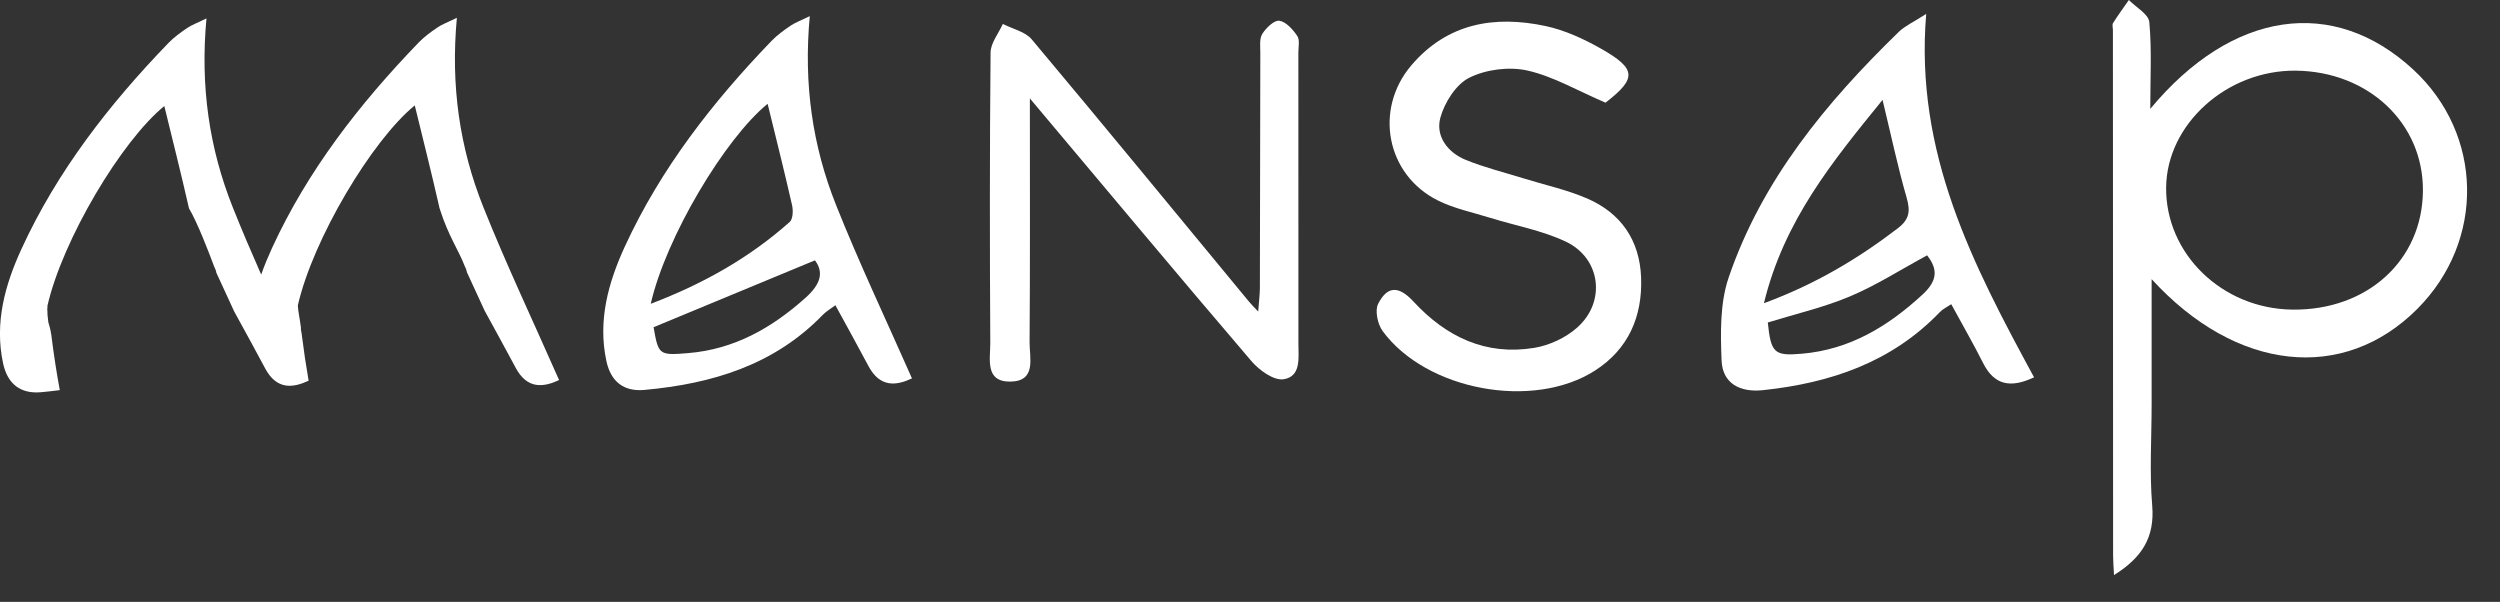 <svg width="648" height="156" viewBox="0 0 648 156" fill="none" xmlns="http://www.w3.org/2000/svg">
<rect x="0" y="0" width="648" height="156" fill="#333333" stroke="none"/>
<g clip-path="url(#clip0_476_195)">
<path d="M547.954 149.054C547.841 146.855 547.716 145.436 547.716 144.016C547.691 98.62 547.678 53.235 547.666 7.838C547.666 7.21 547.428 6.431 547.703 5.979C548.994 3.932 550.422 1.985 551.801 3.05176e-05C553.655 1.897 556.913 3.668 557.101 5.728C557.765 12.876 557.352 20.136 557.352 28.213C578.628 2.625 604.854 -1.017 625.478 18C643.71 34.808 644.186 62.405 626.569 80.066C607.46 99.222 579.668 96.384 557.703 72.354C557.703 83.634 557.703 94.185 557.703 104.737C557.703 113.517 557.126 122.361 557.853 131.078C558.53 139.243 555.222 144.531 547.941 149.066L547.954 149.054ZM628.022 49.442C628.147 31.956 613.913 18.515 595.055 18.315C577.225 18.139 561.65 32.157 561.462 48.55C561.274 65.797 575.984 80.041 594.203 80.255C613.612 80.481 627.897 67.467 628.022 49.442Z" fill="white"/>
<path d="M266.944 25.512C266.944 47.834 267.019 68.296 266.869 88.759C266.844 92.766 268.698 98.795 261.944 98.909C255.203 99.034 256.707 93.017 256.682 88.96C256.544 63.85 256.519 38.739 256.757 13.629C256.782 11.142 258.824 8.68 259.939 6.205C262.471 7.512 265.728 8.19 267.42 10.2C286.353 32.773 305.048 55.559 323.818 78.283C324.307 78.873 324.871 79.413 326.124 80.757C326.324 78.082 326.55 76.336 326.563 74.577C326.613 54.278 326.613 33.979 326.675 13.679C326.675 12.021 326.4 10.024 327.189 8.78C328.166 7.235 330.272 5.188 331.6 5.376C333.329 5.628 335.108 7.637 336.248 9.308C336.95 10.338 336.537 12.147 336.537 13.617C336.549 38.727 336.562 63.85 336.549 88.96C336.549 92.678 337.326 97.615 332.677 98.305C330.146 98.682 326.362 95.944 324.345 93.57C305.487 71.525 286.904 49.241 266.944 25.512Z" fill="white"/>
<path d="M499.274 3.58C496.242 39.669 511.441 68.698 527.229 97.803C521.252 100.604 516.967 99.976 513.997 94.06C511.479 89.048 508.659 84.174 505.765 78.848C504.712 79.564 503.597 80.066 502.82 80.883C490.29 93.947 474.389 99.285 456.947 101.132C451.058 101.76 446.472 99.436 446.234 93.444C445.946 86.284 445.808 78.572 448.063 71.952C456.684 46.666 473.299 26.605 492.157 8.265C493.736 6.733 495.879 5.791 499.287 3.593L499.274 3.58ZM487.947 25.902C475.053 41.779 462.41 57.142 457.21 78.597C470.743 73.585 481.644 67.015 491.919 59.164C494.939 56.853 495.202 54.717 494.2 51.238C491.907 43.274 490.19 35.134 487.96 25.914L487.947 25.902ZM458.213 83.596C459.027 91.535 459.904 92.301 467.034 91.686C479.452 90.618 489.338 84.626 498.309 76.361C502.219 72.768 502.344 69.766 499.5 66.186C492.608 69.917 486.306 73.974 479.489 76.838C472.66 79.715 465.33 81.385 458.2 83.596H458.213Z" fill="white"/>
<path d="M209.894 4.196C208.252 21.807 210.62 37.885 216.71 53.16C222.712 68.221 229.679 82.893 236.382 98.079C232.335 99.989 228.1 100.529 225.105 94.876C222.374 89.726 219.542 84.639 216.535 79.124C215.394 79.978 214.179 80.669 213.252 81.624C200.596 94.688 184.47 99.474 167.04 101.069C161.677 101.559 158.332 98.921 157.179 93.595C154.911 83.043 157.68 73.195 161.991 63.825C171.275 43.689 184.72 26.429 200.02 10.564C201.461 9.082 203.177 7.838 204.894 6.67C206.047 5.879 207.413 5.401 209.894 4.183V4.196ZM168.657 78.747C182.565 73.459 194.344 66.714 204.681 57.544C205.533 56.79 205.621 54.567 205.308 53.197C203.303 44.367 201.085 35.587 198.967 26.907C187.891 35.913 172.579 61.551 168.669 78.76L168.657 78.747ZM211.234 67.48C196.925 73.409 183.292 79.061 169.408 84.815C170.661 91.987 170.799 92.163 178.418 91.522C190.321 90.53 200.045 85.028 208.829 77.152C212.625 73.735 213.64 70.683 211.234 67.48Z" fill="white"/>
<path d="M144.925 98.507C140.877 100.403 136.655 100.956 133.647 95.303C131.091 90.48 128.435 85.706 125.641 80.581L121.017 70.545C120.917 69.967 120.704 69.389 120.378 68.799C120.378 68.786 120.365 68.774 120.365 68.761C119.075 65.294 116.13 60.898 114.138 54.579C114.138 54.579 113.875 53.8 113.875 53.788C113.875 53.725 113.862 53.662 113.85 53.612C111.845 44.781 109.627 36.001 107.509 27.321C96.433 36.328 81.121 61.965 77.199 79.162C77.099 79.212 77.299 79.124 77.199 79.162C77.249 80.694 77.75 82.754 78.038 85.204L77.963 85.242C78.051 85.732 78.126 86.196 78.214 86.623C78.214 86.648 78.214 86.674 78.214 86.711C78.702 90.668 79.367 95.115 79.981 98.607C79.981 98.632 79.981 98.657 79.981 98.682C75.933 100.567 71.723 101.119 68.716 95.467C67.488 93.143 66.222 90.819 64.944 88.47C63.566 85.958 62.15 83.395 60.709 80.745L56.085 70.708C55.985 70.13 55.772 69.552 55.446 68.962C55.446 68.95 55.446 68.937 55.446 68.924C54.156 65.457 51.173 57.657 48.968 53.964C48.968 53.964 48.956 53.964 48.956 53.951C48.956 53.888 48.956 53.826 48.931 53.775C46.926 44.945 44.708 36.164 42.59 27.484C31.514 36.491 16.202 62.129 12.28 79.325C12.38 79.288 12.18 80.443 12.28 80.393C12.33 81.925 12.242 81.084 12.53 83.533C12.53 83.533 13.069 85.392 13.044 85.405C13.132 85.895 13.207 86.36 13.295 86.787C13.295 86.812 13.295 86.837 13.307 86.875C13.909 91.786 14.798 97.439 15.5 101.119C13.896 101.333 12.292 101.509 10.663 101.659C5.288 102.149 1.955 99.511 0.802 94.185C-1.466 83.646 1.303 73.786 5.614 64.427C14.886 44.279 28.331 27.02 43.643 11.155C45.071 9.672 46.8 8.429 48.517 7.261C49.67 6.469 51.036 5.992 53.517 4.773C51.875 22.384 54.243 38.463 60.333 53.738C62.664 59.591 65.145 65.382 67.701 71.173C68.515 68.837 69.48 66.538 70.52 64.264C79.793 44.116 93.237 26.856 108.549 10.991C109.978 9.509 111.707 8.265 113.424 7.097C114.576 6.306 115.942 5.829 118.423 4.61C116.782 22.221 119.15 38.3 125.24 53.574C131.254 68.635 138.221 83.307 144.912 98.507H144.925Z" fill="white"/>
<path d="M416.191 26.63C408.823 23.477 402.596 19.784 395.879 18.277C391.156 17.222 385.191 17.988 380.856 20.136C377.397 21.857 374.415 26.567 373.338 30.524C372.047 35.285 375.23 39.531 379.891 41.428C384.677 43.387 389.752 44.631 394.714 46.176C400.265 47.909 406.029 49.14 411.342 51.426C420.138 55.207 425.012 62.267 425.376 71.939C425.752 82.039 422.08 90.492 413.434 96.044C397.396 106.345 369.691 101.207 358.377 85.807C357.086 84.048 356.322 80.506 357.211 78.76C359.617 74.049 362.562 74.037 366.383 78.17C374.879 87.352 385.116 92.226 397.671 90.166C401.568 89.525 405.753 87.591 408.71 84.99C416.354 78.32 414.988 66.952 405.854 62.631C399.726 59.73 392.81 58.498 386.269 56.464C381.708 55.044 376.909 54.064 372.686 51.954C359.316 45.284 356.084 28.339 365.845 16.908C375.154 5.992 387.371 3.932 400.591 6.746C405.59 7.813 410.49 10.074 414.975 12.612C424.285 17.887 424.223 20.349 416.178 26.593L416.191 26.63Z" fill="white"/>
</g>
<defs>
<clipPath id="clip0_476_195">
<rect width="648" height="156" fill="white"/>
</clipPath>
</defs>
</svg>
